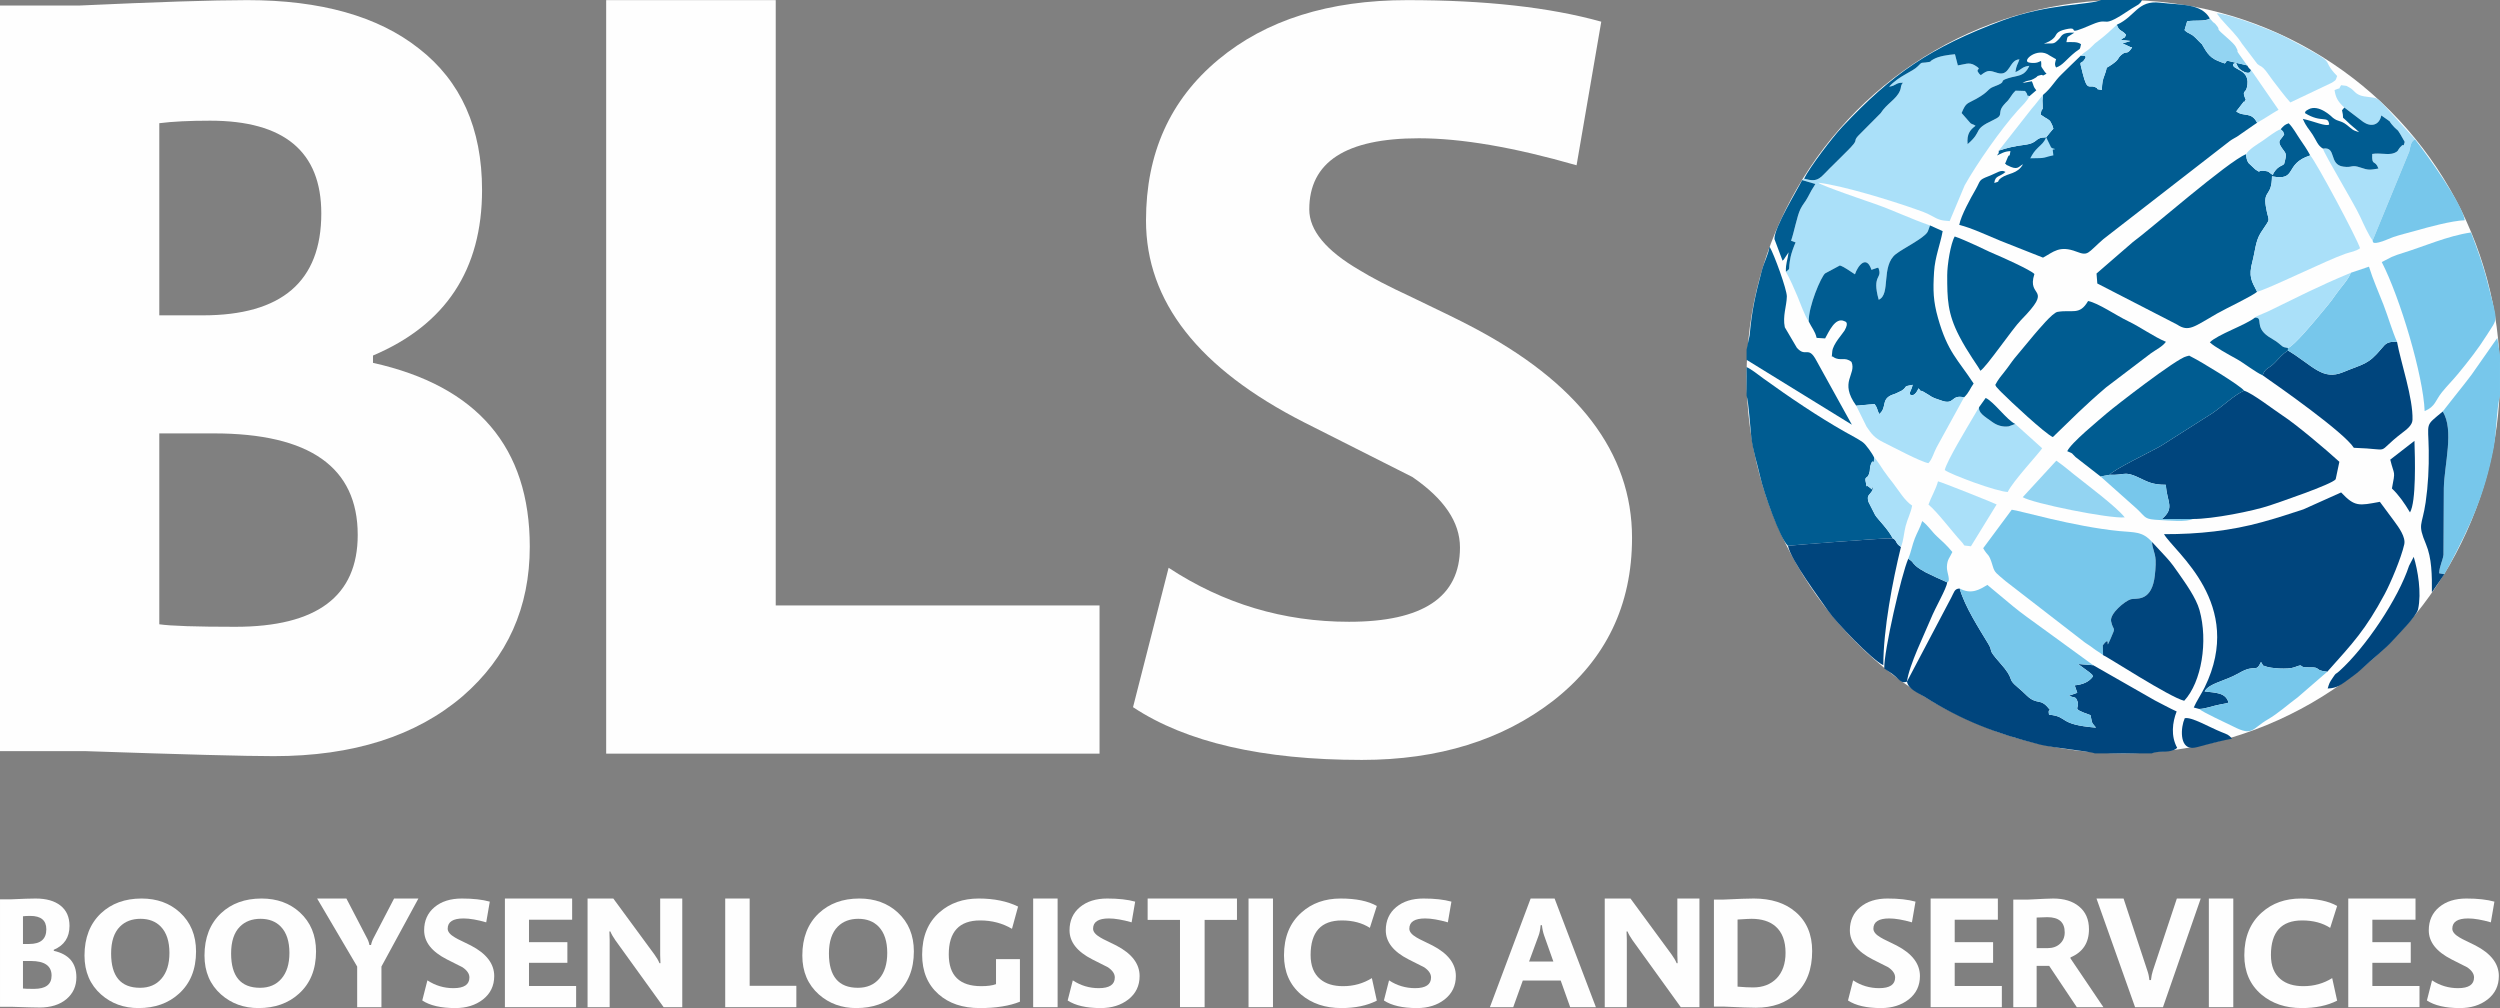 <?xml version="1.0" encoding="UTF-8"?>
<!DOCTYPE svg PUBLIC "-//W3C//DTD SVG 1.1//EN" "http://www.w3.org/Graphics/SVG/1.1/DTD/svg11.dtd">
<!-- Creator: CorelDRAW 2021 (64-Bit) -->
<svg xmlns="http://www.w3.org/2000/svg" xml:space="preserve" width="42.333mm" height="17.07mm" version="1.1" style="shape-rendering:geometricPrecision; text-rendering:geometricPrecision; image-rendering:optimizeQuality; fill-rule:evenodd; clip-rule:evenodd"
viewBox="0 0 4233.32 1706.99"
 xmlns:xlink="http://www.w3.org/1999/xlink"
 xmlns:xodm="http://www.corel.com/coreldraw/odm/2003">
 <rect x="0" y="0" width="4233.32" height="1706.99" fill="#808080" stroke="none"/>
 <defs>
  <style type="text/css">
   <![CDATA[
    .fil1 {fill:#FEFEFE}
    .fil3 {fill:#00457D}
    .fil2 {fill:#005C91}
    .fil5 {fill:#77C7EB}
    .fil6 {fill:#93D4F2}
    .fil4 {fill:#AAE0F9}
    .fil0 {fill:#FEFEFE;fill-rule:nonzero}
   ]]>
  </style>
 </defs>
 <g id="Layer_x0020_1">
  <path class="fil0" d="M897.09 925.62c0,103.14 -37.92,187.49 -113.42,253.06 -79.05,67.7 -185.73,101.72 -320.07,101.72 -47.14,0 -153.82,-2.83 -319.35,-8.5l-144.25 0 0 -1262.48 132.91 0c132.21,-6.03 227.55,-9.22 285.68,-9.22 124.41,0 221.53,27.29 290.64,81.88 71.25,55.29 107.05,135.39 107.05,239.59 0,135.04 -61.68,228.25 -184.67,280.35l0 12.41c176.87,39.34 265.48,143.19 265.48,311.19zm-353.02 -564.25c0,-104.56 -62.75,-157.02 -188.21,-157.02 -35.45,0 -63.8,1.42 -86.13,4.26l0 325.36 73.72 0c133.62,0 200.62,-57.41 200.62,-172.6zm61.67 544.4c0,-114.48 -81.17,-171.9 -243.86,-171.9l-92.15 0 0 323.24c19.49,2.84 62.38,4.26 128.66,4.26 138.23,0 207.35,-51.75 207.35,-155.6z"/>
  <polygon id="_1" class="fil0" points="1861.89,1276.15 1026.46,1276.15 1026.46,0.2 1313.56,0.2 1313.56,1025.21 1861.89,1025.21 "/>
  <path id="_2" class="fil0" d="M2763.57 910.73c0,114.13 -44.3,205.93 -132.92,275.39 -86.48,66.99 -194.58,100.66 -324.67,100.66 -168.35,0 -297.37,-29.77 -387.4,-89.31l60.26 -236.05c92.86,60.96 194.59,91.44 305.52,91.44 125.13,0 187.86,-41.82 187.86,-125.82 0,-42.89 -26.93,-82.59 -80.81,-119.45l-183.25 -92.5c-178.29,-90.74 -267.6,-204.51 -267.6,-341.67 0,-113.78 40.76,-204.51 122.63,-272.56 80.47,-66.99 187.15,-100.66 320.06,-100.66 131.5,0 240.67,12.05 328.22,36.51l-41.82 243.14c-105.98,-30.48 -194.95,-45.72 -266.9,-45.72 -123.7,0 -185.73,40.05 -185.73,120.5 0,35.45 28.36,69.82 85.07,102.79 19.49,12.05 48.55,27.29 88.26,45.72 51.04,24.45 84.35,40.76 99.59,48.91 182.55,94.99 273.63,214.43 273.63,358.68z"/>
  <path class="fil0" d="M129.34 1654.92c0,14.87 -5.46,27.03 -16.35,36.49 -11.39,9.76 -26.78,14.66 -46.14,14.66 -6.8,0 -22.18,-0.41 -46.05,-1.22l-20.79 0 0 -182.03 19.16 0c19.06,-0.87 32.81,-1.33 41.19,-1.33 17.93,0 31.94,3.94 41.9,11.81 10.27,7.97 15.43,19.52 15.43,34.54 0,19.47 -8.89,32.91 -26.62,40.42l0 1.79c25.5,5.68 38.27,20.65 38.27,44.87zm-50.89 -81.35c0,-15.08 -9.05,-22.64 -27.14,-22.64 -5.11,0 -9.2,0.2 -12.42,0.61l0 46.91 10.63 0c19.27,0 28.93,-8.28 28.93,-24.88zm8.89 78.49c0,-16.51 -11.7,-24.79 -35.16,-24.79l-13.29 0 0 46.61c2.81,0.41 9,0.61 18.55,0.61 19.93,0 29.9,-7.46 29.9,-22.43z"/>
  <path id="_1_0" class="fil0" d="M331.97 1611.08c0,30.4 -9.71,54.27 -29.07,71.64 -17.84,16.2 -40.68,24.27 -68.43,24.27 -24.78,0 -45.85,-7.66 -63.22,-22.94 -18.76,-16.66 -28.16,-38.63 -28.16,-65.92 0,-30.15 9.3,-54.02 27.85,-71.6 17.79,-16.71 40.69,-25.04 68.74,-25.04 26.07,0 47.73,7.82 64.9,23.51 18.25,16.71 27.39,38.74 27.39,66.08zm-45.07 2.55c0,-19.57 -4.85,-34.39 -14.51,-44.46 -8.59,-8.89 -20.08,-13.34 -34.49,-13.34 -14.36,0 -25.96,4.4 -34.76,13.19 -9.97,9.96 -14.98,25.14 -14.98,45.53 0,38.74 16.36,58.1 49.02,58.1 15.28,0 27.29,-5.11 36.08,-15.28 9.09,-10.47 13.64,-25.04 13.64,-43.74z"/>
  <path id="_2_1" class="fil0" d="M535.16 1611.08c0,30.4 -9.71,54.27 -29.07,71.64 -17.84,16.2 -40.69,24.27 -68.44,24.27 -24.78,0 -45.84,-7.66 -63.21,-22.94 -18.76,-16.66 -28.16,-38.63 -28.16,-65.92 0,-30.15 9.3,-54.02 27.85,-71.6 17.79,-16.71 40.68,-25.04 68.73,-25.04 26.07,0 47.74,7.82 64.91,23.51 18.25,16.71 27.39,38.74 27.39,66.08zm-45.07 2.55c0,-19.57 -4.85,-34.39 -14.52,-44.46 -8.59,-8.89 -20.08,-13.34 -34.49,-13.34 -14.36,0 -25.96,4.4 -34.75,13.19 -9.97,9.96 -14.98,25.14 -14.98,45.53 0,38.74 16.36,58.1 49.01,58.1 15.28,0 27.29,-5.11 36.08,-15.28 9.1,-10.47 13.65,-25.04 13.65,-43.74z"/>
  <path id="_3" class="fil0" d="M645.9 1636.68l0 68.78 -41.08 0 0 -68.78 -67.81 -115.19 49.56 0 34.24 65.87c2.51,4.4 4.09,8.69 4.75,12.88l2.71 0c0.92,-4.5 2.51,-8.79 4.81,-12.88l34.23 -65.87 41.19 0 -62.6 115.19z"/>
  <path id="_4" class="fil0" d="M836.88 1652.77c0,16.46 -6.39,29.69 -19.17,39.71 -12.47,9.66 -28.05,14.51 -46.81,14.51 -24.28,0 -42.88,-4.29 -55.86,-12.87l8.69 -34.04c13.39,8.79 28.06,13.19 44.06,13.19 18.04,0 27.08,-6.03 27.08,-18.15 0,-6.18 -3.88,-11.9 -11.65,-17.22l-26.42 -13.33c-25.71,-13.09 -38.59,-29.49 -38.59,-49.27 0,-16.4 5.88,-29.48 17.68,-39.29 11.6,-9.66 26.99,-14.52 46.15,-14.52 18.96,0 34.7,1.74 47.32,5.27l-6.03 35.05c-15.27,-4.39 -28.1,-6.59 -38.47,-6.59 -17.84,0 -26.78,5.78 -26.78,17.38 0,5.11 4.09,10.06 12.26,14.82 2.81,1.73 7,3.93 12.73,6.59 7.36,3.52 12.16,5.87 14.36,7.05 26.31,13.69 39.45,30.92 39.45,51.71z"/>
  <polygon id="_5" class="fil0" points="975.57,1705.46 854.97,1705.46 854.97,1521.49 968.82,1521.49 968.82,1557.37 895.75,1557.37 895.75,1595.39 960.75,1595.39 960.75,1630.34 895.75,1630.34 895.75,1669.59 975.57,1669.59 "/>
  <path id="_6" class="fil0" d="M1123.72 1705.46l-81.61 -113.19c-4.08,-5.88 -6.95,-10.88 -8.53,-14.97l-1.69 0c0.31,4.29 0.46,8.94 0.46,13.95l0 114.21 -37.41 0 0 -183.97 43.6 0 69.6 94.75c3.88,5.31 6.74,10.22 8.53,14.71l1.69 0c-0.31,-4.29 -0.46,-8.94 -0.46,-13.95l0 -95.51 37.4 0 0 183.97 -31.58 0z"/>
  <polygon id="_7" class="fil0" points="1348.48,1705.46 1228.03,1705.46 1228.03,1521.49 1269.42,1521.49 1269.42,1669.28 1348.48,1669.28 "/>
  <path id="_8" class="fil0" d="M1547.47 1611.08c0,30.4 -9.71,54.27 -29.07,71.64 -17.84,16.2 -40.68,24.27 -68.43,24.27 -24.78,0 -45.84,-7.66 -63.21,-22.94 -18.76,-16.66 -28.16,-38.63 -28.16,-65.92 0,-30.15 9.3,-54.02 27.85,-71.6 17.79,-16.71 40.68,-25.04 68.73,-25.04 26.07,0 47.73,7.82 64.9,23.51 18.25,16.71 27.39,38.74 27.39,66.08zm-45.07 2.55c0,-19.57 -4.85,-34.39 -14.51,-44.46 -8.59,-8.89 -20.08,-13.34 -34.49,-13.34 -14.36,0 -25.96,4.4 -34.75,13.19 -9.97,9.96 -14.98,25.14 -14.98,45.53 0,38.74 16.36,58.1 49.01,58.1 15.28,0 27.29,-5.11 36.08,-15.28 9.09,-10.47 13.64,-25.04 13.64,-43.74z"/>
  <path id="_9" class="fil0" d="M1727.05 1696.21c-17.88,7.21 -40.52,10.78 -67.96,10.78 -28.92,0 -52.23,-7.82 -69.91,-23.5 -18.45,-16.31 -27.69,-38.59 -27.69,-66.84 0,-30.97 9.91,-55.04 29.79,-72.21 17.58,-15.28 39.6,-22.95 66.02,-22.95 25.86,0 48.09,4.55 66.64,13.6l-10.32 37.71c-16,-9.45 -33.94,-14.21 -53.92,-14.21 -35.41,0 -53.14,19.17 -53.14,57.44 0,35.93 18.34,53.86 54.98,53.86 10.63,0 18.96,-1.12 25.04,-3.42l0 -42.36 40.47 0 0 72.1z"/>
  <polygon id="_10" class="fil0" points="1749.49,1705.46 1749.49,1521.49 1790.88,1521.49 1790.88,1705.46 "/>
  <path id="_11" class="fil0" d="M1929.74 1652.77c0,16.46 -6.39,29.69 -19.17,39.71 -12.47,9.66 -28.05,14.51 -46.81,14.51 -24.27,0 -42.88,-4.29 -55.86,-12.87l8.69 -34.04c13.39,8.79 28.06,13.19 44.06,13.19 18.04,0 27.08,-6.03 27.08,-18.15 0,-6.18 -3.88,-11.9 -11.65,-17.22l-26.42 -13.33c-25.71,-13.09 -38.59,-29.49 -38.59,-49.27 0,-16.4 5.88,-29.48 17.68,-39.29 11.61,-9.66 26.99,-14.52 46.15,-14.52 18.96,0 34.7,1.74 47.32,5.27l-6.03 35.05c-15.27,-4.39 -28.1,-6.59 -38.47,-6.59 -17.84,0 -26.78,5.78 -26.78,17.38 0,5.11 4.09,10.06 12.26,14.82 2.81,1.73 7,3.93 12.73,6.59 7.36,3.52 12.16,5.87 14.36,7.05 26.31,13.69 39.45,30.92 39.45,51.71z"/>
  <polygon id="_12" class="fil0" points="2094.59,1557.67 2039.81,1557.67 2039.81,1705.46 1998.11,1705.46 1998.11,1557.67 1943.33,1557.67 1943.33,1521.49 2094.59,1521.49 "/>
  <polygon id="_13" class="fil0" points="2114.18,1705.46 2114.18,1521.49 2155.56,1521.49 2155.56,1705.46 "/>
  <path id="_14" class="fil0" d="M2331.4 1694.42c-16.45,8.38 -36.48,12.57 -59.99,12.57 -27.39,0 -50.13,-7.66 -68.27,-22.94 -19.27,-16.46 -28.92,-38.58 -28.92,-66.38 0,-30.97 9.91,-55.19 29.79,-72.67 17.58,-15.69 39.6,-23.51 66.02,-23.51 26.17,0 46.61,4.19 61.37,12.58l-11.8 37.09c-12.98,-8.38 -28.82,-12.57 -47.47,-12.57 -35.21,0 -52.84,19.52 -52.84,58.52 0,18.29 5.41,31.93 16.3,40.93 9.5,7.92 22.38,11.85 38.63,11.85 17.99,0 34.24,-4.54 48.8,-13.64l8.38 38.17z"/>
  <path id="_15" class="fil0" d="M2465.25 1652.77c0,16.46 -6.39,29.69 -19.17,39.71 -12.47,9.66 -28.05,14.51 -46.81,14.51 -24.27,0 -42.88,-4.29 -55.86,-12.87l8.69 -34.04c13.39,8.79 28.06,13.19 44.06,13.19 18.04,0 27.08,-6.03 27.08,-18.15 0,-6.18 -3.88,-11.9 -11.65,-17.22l-26.42 -13.33c-25.71,-13.09 -38.59,-29.49 -38.59,-49.27 0,-16.4 5.88,-29.48 17.68,-39.29 11.61,-9.66 26.99,-14.52 46.15,-14.52 18.96,0 34.7,1.74 47.32,5.27l-6.03 35.05c-15.27,-4.39 -28.1,-6.59 -38.47,-6.59 -17.84,0 -26.78,5.78 -26.78,17.38 0,5.11 4.09,10.06 12.26,14.82 2.81,1.73 7,3.93 12.73,6.59 7.36,3.52 12.16,5.87 14.36,7.05 26.31,13.69 39.45,30.92 39.45,51.71z"/>
  <path id="_16" class="fil0" d="M2658.83 1705.46l-16.04 -45.07 -64.2 0 -16.2 45.07 -39.5 0 68.99 -183.97 40.57 0 69.92 183.97 -43.54 0zm-44.06 -121.26c-1.99,-5.73 -3.22,-11.55 -3.73,-17.53l-2.25 0c-0.66,7.77 -1.84,13.59 -3.42,17.53l-16.15 43.99 41.14 0 -15.59 -43.99z"/>
  <path id="_17" class="fil0" d="M2846.12 1705.46l-81.61 -113.19c-4.08,-5.88 -6.95,-10.88 -8.53,-14.97l-1.69 0c0.31,4.29 0.46,8.94 0.46,13.95l0 114.21 -37.4 0 0 -183.97 43.59 0 69.6 94.75c3.88,5.31 6.74,10.22 8.53,14.71l1.69 0c-0.31,-4.29 -0.46,-8.94 -0.46,-13.95l0 -95.51 37.4 0 0 183.97 -31.58 0z"/>
  <path id="_18" class="fil0" d="M3068.58 1610.41c0,31.07 -9.09,55.04 -27.34,72 -17.11,16 -39.75,23.97 -67.86,23.97 -9.55,0 -27.18,-0.61 -52.89,-1.84l-18.25 0 0 -181.26 15.85 0c24.63,-1.17 41.8,-1.79 51.56,-1.79 29.49,0 53.04,7.52 70.67,22.59 18.86,16 28.26,38.07 28.26,66.33zm-45.07 3.02c0,-20.04 -5.67,-35.01 -17.07,-44.87 -9.86,-8.48 -23.4,-12.73 -40.52,-12.73 -3.42,0 -11.29,0.41 -23.66,1.23l0 113.65c10.27,0.87 19.06,1.33 26.32,1.33 16.55,0 29.84,-5.11 39.81,-15.38 10.06,-10.48 15.12,-24.89 15.12,-43.23z"/>
  <path id="_19" class="fil0" d="M3251.09 1652.77c0,16.46 -6.39,29.69 -19.17,39.71 -12.47,9.66 -28.05,14.51 -46.81,14.51 -24.28,0 -42.88,-4.29 -55.86,-12.87l8.69 -34.04c13.39,8.79 28.05,13.19 44.06,13.19 18.04,0 27.08,-6.03 27.08,-18.15 0,-6.18 -3.88,-11.9 -11.65,-17.22l-26.43 -13.33c-25.7,-13.09 -38.58,-29.49 -38.58,-49.27 0,-16.4 5.88,-29.48 17.68,-39.29 11.6,-9.66 26.98,-14.52 46.15,-14.52 18.96,0 34.7,1.74 47.32,5.27l-6.03 35.05c-15.27,-4.39 -28.1,-6.59 -38.47,-6.59 -17.84,0 -26.79,5.78 -26.79,17.38 0,5.11 4.09,10.06 12.27,14.82 2.81,1.73 7,3.93 12.73,6.59 7.36,3.52 12.16,5.87 14.36,7.05 26.31,13.69 39.45,30.92 39.45,51.71z"/>
  <polygon id="_20" class="fil0" points="3389.78,1705.46 3269.18,1705.46 3269.18,1521.49 3383.03,1521.49 3383.03,1557.37 3309.96,1557.37 3309.96,1595.39 3374.96,1595.39 3374.96,1630.34 3309.96,1630.34 3309.96,1669.59 3389.78,1669.59 "/>
  <path id="_21" class="fil0" d="M3516.68 1705.46l-46.71 -69.91 -21.27 0 0 69.91 -39.55 0 0 -182.13 24.12 0c23.77,-1.22 38.28,-1.84 43.55,-1.84 18.29,0 32.8,4.45 43.59,13.34 11.29,9.2 16.91,22.08 16.91,38.63 0,23.1 -10.42,38.94 -31.27,47.68l0 1.79 55.7 82.53 -45.07 0zm-20.44 -126.68c0,-17.12 -9.82,-25.71 -29.39,-25.71 -3.63,0 -9.66,0.21 -18.15,0.62l0 51.82 18.3 0c8.9,0 16,-2.51 21.26,-7.47 5.32,-4.9 7.98,-11.29 7.98,-19.26z"/>
  <path id="_22" class="fil0" d="M3662.63 1705.46l-47.27 0 -65.31 -183.97 45.84 0 40.26 122.03c1.79,4.96 2.92,10.33 3.43,16l2.71 0c0.71,-6.39 1.79,-11.7 3.27,-16l40.57 -122.03 40.43 0 -63.93 183.97z"/>
  <polygon id="_23" class="fil0" points="3740.31,1705.46 3740.31,1521.49 3781.7,1521.49 3781.7,1705.46 "/>
  <path id="_24" class="fil0" d="M3957.54 1694.42c-16.45,8.38 -36.48,12.57 -59.99,12.57 -27.39,0 -50.13,-7.66 -68.27,-22.94 -19.27,-16.46 -28.92,-38.58 -28.92,-66.38 0,-30.97 9.91,-55.19 29.79,-72.67 17.58,-15.69 39.6,-23.51 66.02,-23.51 26.17,0 46.61,4.19 61.37,12.58l-11.8 37.09c-12.98,-8.38 -28.82,-12.57 -47.47,-12.57 -35.21,0 -52.84,19.52 -52.84,58.52 0,18.29 5.41,31.93 16.3,40.93 9.5,7.92 22.38,11.85 38.63,11.85 17.99,0 34.24,-4.54 48.8,-13.64l8.38 38.17z"/>
  <polygon id="_25" class="fil0" points="4097.01,1705.46 3976.4,1705.46 3976.4,1521.49 4090.26,1521.49 4090.26,1557.37 4017.19,1557.37 4017.19,1595.39 4082.19,1595.39 4082.19,1630.34 4017.19,1630.34 4017.19,1669.59 4097.01,1669.59 "/>
  <path id="_26" class="fil0" d="M4231.36 1652.77c0,16.46 -6.39,29.69 -19.17,39.71 -12.47,9.66 -28.05,14.51 -46.81,14.51 -24.27,0 -42.87,-4.29 -55.85,-12.87l8.69 -34.04c13.39,8.79 28.05,13.19 44.05,13.19 18.04,0 27.08,-6.03 27.08,-18.15 0,-6.18 -3.88,-11.9 -11.65,-17.22l-26.42 -13.33c-25.7,-13.09 -38.58,-29.49 -38.58,-49.27 0,-16.4 5.88,-29.48 17.68,-39.29 11.6,-9.66 26.98,-14.52 46.14,-14.52 18.96,0 34.7,1.74 47.32,5.27l-6.03 35.05c-15.27,-4.39 -28.1,-6.59 -38.47,-6.59 -17.84,0 -26.78,5.78 -26.78,17.38 0,5.11 4.09,10.06 12.26,14.82 2.81,1.73 7,3.93 12.73,6.59 7.36,3.52 12.16,5.87 14.36,7.05 26.31,13.69 39.45,30.92 39.45,51.71z"/>
  <ellipse class="fil1" cx="3595.4" cy="637.88" rx="637.9" ry="637.88"/>
  <g id="_2722036527904">
   <path class="fil2" d="M3584.48 41.87c3.88,11.82 8.05,7.99 15.56,17.01 -4.79,9.59 1.99,-0.13 -8.71,8.71l15.95 1.84 -13.26 4.06 12.34 5.64c0.38,0.1 1.67,1.22 1.95,0.62 0.29,-0.63 1.42,0.28 2,0.68 -9.43,14.32 -8.98,4.01 -18.69,12.92 -6.91,6.33 -2.39,6.67 -15.02,15.5 -14.44,10.08 -6.1,0.32 -12.71,17.76 -3.72,9.83 -4.14,12.58 -4.78,25.64 -14.31,-1.86 -2.45,-1.55 -12.57,-5.18 -9.03,-3.24 -12.2,7.3 -19.64,-22.13 -7.5,-29.66 -3.52,-10.65 4.93,-27.87 -2.41,-1.95 4.22,-2.92 -8.38,-2.85 -10.09,9.4 -22.64,22.2 -32.48,31.6 -12.17,11.62 -16.92,22.89 -31.44,34.88 -1.44,11.08 -0.91,8.93 -0.65,17.21 0.48,16.07 -0.56,-2.49 -3.43,16.23l7.44 4.89c7.64,4.75 8.11,3.65 12.41,13.42l1.77 5.46c-2.29,2.11 -11.54,13.79 -12.17,14.57 -21.34,0.21 -11.38,9.75 -37.93,12.95 -15.71,1.89 -29.41,5.22 -42.34,9.61 -0.68,7.63 1.29,1.13 -3.07,8.27 7.35,-3.12 11.68,-6.93 22.8,-7.46 -2.34,13.94 -0.69,2.93 -4.22,9.73l-4.91 11.76c0.59,0.57 1.69,0.32 2.06,1.34 0.36,1 1.55,1.01 2.05,1.27 17.65,9.26 18.21,2.37 26.29,-1.91 -9.36,17 -25.11,14.77 -36.64,23 -9.4,6.71 0.04,5.46 -11.99,8.82 1.43,-13.03 8.94,-9.9 19.01,-18.65 -7.55,-4.89 -13.41,1.32 -28.92,7.25 -17.41,6.65 -13,7.28 -21.88,22.7 -8.18,14.2 -24.52,43.53 -27.55,59.69 20.2,4.72 50.44,19.1 69.69,26.88l72.15 28.53c17.81,-9.64 27.73,-21.21 56.65,-10.14 20.5,7.85 18.02,2.69 45.76,-21.41l213.96 -165.98c5.35,-3.82 7.59,-4.51 12.11,-7.31l34.07 -23.66c-10.29,-19.61 -22.48,-9.07 -35.32,-19.16l12.28 -15.84c3.02,-4.24 0.56,7.42 2.44,-2.42 0.15,-0.79 1.03,-0.71 1.47,-1.16 -7.27,-16.91 -0.78,-10.65 1.7,-20.52 8.18,-32.54 -26.05,-29.64 -23.19,-40.19 9.27,-5.11 2.6,3.12 14,10.64 5.59,3.69 15.34,7.58 16.15,-0.46 -3.89,-3.8 -3.65,-3.31 -6.47,-7.95l-34.43 -8.08c-2.31,4.08 -0.53,1.8 -3.32,4.83 -20.02,-6.62 -26.13,-10.82 -35.72,-27.43 -4.7,-8.13 -1.21,-2.98 -7.3,-9.25 -2.46,-2.53 -4.27,-4.56 -6.82,-6.95 -9.8,-9.19 -11.5,-5.83 -18.37,-12.88l4.42 -14.84c11.94,-2.3 30.21,0.72 38.5,-4.71 -14.44,-25.89 -48.77,-22.6 -84.52,-26.85 -38.14,-4.53 -41.71,23.53 -73.07,37.33z"/>
   <path class="fil3" d="M3724.03 1200.51c10.59,-0.17 22.75,-5.28 35.63,-7.63l9.56 -1.78c0.68,-0.16 1.69,-0.5 2.24,-0.64 0.54,-0.14 1.52,-0.32 2.2,-0.67 -4.76,-17.67 -22.75,-16.53 -40.53,-19 8.33,-14.49 33.03,-16.5 58.82,-31.36 28.17,-16.24 27.45,1.19 36.64,-18.47 6.93,10.22 -1.2,3.69 8.21,7.58 7.63,3.16 37.67,5.49 48.32,1.41 19.47,-7.47 3.15,0.84 25.15,0.14 21.53,-0.68 7.13,5.07 30.59,7.36 43.76,-49.08 64.34,-70.37 97.28,-131.67 9.78,-18.21 27.98,-61.09 33.05,-84.06 2.71,-12.31 -9.37,-28.85 -16.57,-38.6l-24.73 -33.38c-35.49,6.51 -42.3,8.86 -65.61,-15.9l-63.97 28.69c-24.45,8.06 -44.07,14.45 -69.54,21.5 -53.01,14.68 -107.74,20.64 -166.4,20.48 17.85,30.6 137.84,118.25 68.86,259.37 -4.66,9.55 -14.56,24.74 -18.5,34.16l9.3 2.47z"/>
   <path class="fil4" d="M3054.92 302.53l-3.33 2.46 22.46 6.6c-5.06,7.81 -7.86,12.63 -12.9,22.43 -4.05,7.88 -8.73,12.19 -12.62,20.39 -5.66,11.94 -10.29,37.82 -15.65,53.28 0.33,0.21 0.97,0.32 1.11,0.37l6.57 2.41c-2.62,5.59 -7.16,17.97 -8.51,24.71 -4.85,24.21 1.04,18.06 -7.97,24.99 7.07,11.97 14.72,30.22 19.6,41.6 5.4,12.6 11.87,32.21 19.12,42.67 -0.66,-25.71 21.05,-76.28 27.77,-81.53l25.02 -13.43c8.69,3.1 16,9.24 25.43,15.02 4.84,-14.56 19.41,-33.51 27.99,-7.61l9.9 -3.42c0.32,-0.04 1.22,-0.09 1.8,0.03 7.79,19.47 -11.67,10.28 0.56,54.06 20.95,-8.89 3.33,-57.3 29.02,-77.3 12.57,-9.8 47.32,-26.71 53.65,-37.43 1.27,-2.17 3.4,-9.3 4.2,-11.11 -32.39,-11.09 -60,-24.73 -92.85,-36.33 -6,-2.12 -90.77,-30.81 -96.46,-36.05 39.73,4.36 124.5,30.47 165.17,44.93 9.84,3.5 17.21,5.87 25.68,10.54 12.45,6.87 16.39,8.79 31.72,9.59l25.43 -60.56c20.46,-36.66 61.33,-94.97 89.72,-126.63 7.75,-8.65 15.63,-15.42 20.01,-24.4 -9.41,-3.66 1.13,1.79 -7.56,-8.8l-15.96 -0.48c-4.86,4.86 -5.25,5.8 -9.64,12.19 -5.35,7.77 -4.2,4.68 -10.33,11.92 -12.06,14.23 1.34,16.6 -16.54,24.96 -38.45,18 -17.17,17.72 -44.75,41.52 -1.61,-17.58 4.35,-24.26 13.44,-31.11 -5.62,-3.77 -4.3,-1.37 -8.57,-4.46l-15.03 -17.18c7.81,-18.39 8.67,-14.96 25.02,-24.12 22.71,-12.71 18.27,-16.42 29.59,-20.59 25.62,-9.42 5.44,-8.18 24.05,-14.18 16.68,-5.38 27.18,-2.02 36.12,-21.07 -12.28,1.24 -13.25,6.57 -23.69,10.76 1.62,-12.07 4.01,-13.05 6.86,-21.66 -17.53,0.41 -15.66,29.44 -36.8,23.1 -13.76,-4.12 -15.91,-6.15 -28.66,3.69 -0.42,-0.5 -1.18,-1.06 -1.42,-1.32 -0.23,-0.24 -1.1,-0.98 -1.35,-1.28 -8.79,-10.45 7.82,-4.92 -7.44,-14.12 -9.86,-5.95 -16.97,-1.43 -28.62,0.19l-4.9 -18.91c-12.42,1.13 -26.79,3.08 -36.47,8.51 -10.11,5.67 0.62,3.22 -12.88,5.41 -7.19,1.17 -5.97,-1.69 -13.17,6.1 -8.86,9.57 -31.91,16.04 -49.01,34.96 12.65,-1.86 10.87,-7.11 23.47,-6.73 -4.81,5.63 -2.15,6.67 -5.27,13.94 -6.07,14.2 -22.31,21.57 -32.4,37.51l-38.47 38.74c-9.72,11 4.02,3.32 -18.6,25.71l-20.88 20.76c-26.19,24.88 -25.54,33.02 -51.78,25.76z"/>
   <path class="fil2" d="M3861.85 218.79c6.81,7.03 2.16,0.41 6.04,8.63 -5.42,10.38 -13,9.76 -4.26,22.7 7.25,10.72 9.34,8.42 4.23,27.22 -1.86,3.4 -9.87,3.1 -16.89,14.06 -4.76,7.42 1.36,-0.17 -2.62,4.73 -7.65,-4.64 -4.93,-5.97 -14.69,-6.94 -11.79,-1.18 -4.38,4.9 -14.77,-2.41l-11.36 -10.72c-3.35,-4.86 -3.57,-8.98 -4.22,-14.95 -29.48,11.27 -162.83,127.85 -191.79,148.86l-61.42 53.19 1.34 16.87 135.08 69.54c19.91,13.19 28.49,3.76 68.06,-18.86 14.95,-8.55 60.97,-30.15 67.37,-36.75 -9.5,-18.43 -14.63,-25.57 -7.96,-50.71 4.86,-18.31 5.19,-35.17 14.44,-49.44 18.63,-28.73 13.17,-14 8.32,-44.69 -4.35,-27.51 10.26,-16.06 10.43,-50.53 44.01,8.35 19.48,-20.87 64.8,-35.46 -5.31,-9.83 -11.22,-18.59 -17.19,-27.18 -5.99,-8.64 -11.47,-19.39 -19.26,-27.22 -7.16,2.49 -8.27,4.28 -13.68,10.06z"/>
   <path class="fil3" d="M3229.13 1154.18c2.32,13.32 20.24,19.73 29.63,25.66 65.06,41.15 121.02,61.96 195.84,81.1 19.56,5.01 84.12,11.16 92.79,14.83l96.16 0c14,-5.83 31.75,0.88 43.1,-9.44 -10.99,-20.06 -8.05,-43.25 -0.88,-61.63 -11.77,-5.28 -25.62,-13 -36.66,-18.57l-104.58 -59.71 -25.61 -2.01 19.46 14.31c4.9,4.96 2.71,0.4 5.69,6.7 -6.96,9.46 -17.12,13.73 -30.93,15.07l4.34 12.66 -14.2 4.86c10.41,4.53 10.69,1.04 13.73,7.61 7.46,16.13 -14.14,12.27 22.92,25.38l2.16 10.68c1.85,4.93 -0.17,0.61 2.78,5.2l4.34 5.25c-65.91,-5.46 -45.49,-18.67 -79.57,-21.97 -2.89,-15.2 7.65,-0.68 -1.72,-12.07 -3.98,-4.85 -8.55,-8.51 -13.95,-9.46 -18.43,-3.28 -18.4,-9.06 -37.59,-25.06 -19.92,-16.61 -2.02,-10.07 -30.3,-41.8 -21.46,-24.06 -10.71,-17.24 -18.95,-31 -16.23,-27.09 -39.38,-62.27 -48.8,-94.26 -9.19,0.32 -9.39,6.79 -14.32,15.64l-74.88 142.03z"/>
   <path class="fil2" d="M3062.8 544.44c4.89,10.3 10.75,16.12 13.34,27.69l14.39 0.91c5.94,-10.39 16.97,-36.69 32.53,-29.24 0.81,0.68 8.88,0.83 0.39,15.87 -2.71,4.79 -19.77,22.99 -20.83,35.41 -1.36,15.87 -0.95,5.09 2.33,9.83 11.74,7.26 18.63,-1.47 30.27,7.93 8.81,21.9 -21.57,33.1 7.97,74.15l31.11 -2.88c5.99,8.77 3.21,7.9 7.85,17.09 13.4,-10.96 2.9,-23.91 20.27,-32.01l8.03 -2.96c0.32,-0.13 9.22,-4.41 9.41,-4.53 11.23,-7.15 0.88,-6.99 18.83,-10.11 -1.65,9.53 -8.3,15.53 -2.64,17.35 6.01,1.94 10.88,-7.02 12.57,-11.35 8.66,9.75 -0.23,1.02 8.51,5.83l8.32 4.98c9.37,6.57 11.99,6.15 21.14,9.6 23.88,9.01 16.27,-10.6 39.2,-5.13 8.82,-8.54 10.09,-14.97 16.2,-23.45 -26.65,-40.84 -43.98,-53 -60.31,-110.91 -8.09,-28.7 -8.6,-46.66 -6.7,-77.91 1.56,-25.61 10.48,-46.29 14.6,-69.24l-21.44 -9.64c-0.8,1.81 -2.93,8.94 -4.2,11.11 -6.33,10.72 -41.08,27.63 -53.65,37.43 -25.69,20 -8.07,68.41 -29.02,77.3 -12.23,-43.78 7.23,-34.59 -0.56,-54.06 -0.58,-0.12 -1.48,-0.07 -1.8,-0.03l-9.9 3.42c-8.58,-25.9 -23.15,-6.95 -27.99,7.61 -9.43,-5.78 -16.74,-11.92 -25.43,-15.02l-25.02 13.43c-6.72,5.25 -28.43,55.82 -27.77,81.53z"/>
   <path class="fil3" d="M3572.57 803.96c25.02,1.1 24.42,-6.62 47.07,3.9 17,7.89 24.25,13.02 47.92,13.06 1.33,29.42 16.04,38.61 -6.9,58.08l52.65 -0.18c33.18,0.14 101.32,-13.2 130.49,-23.05 14.52,-4.91 105.4,-35.68 111.27,-44.28l6.24 -29.53c-23.06,-21.13 -73.55,-63.61 -96.1,-78.29 -14,-9.11 -51.68,-38.32 -65.25,-42.1 -15.23,6.15 -37.9,27.58 -53.93,38.26l-86.4 54.91c-12.84,7.8 -84.14,41.97 -87.06,49.22z"/>
   <path class="fil2" d="M2957.5 669.84c3.55,9.68 6.33,56.46 8.08,70.82 2.78,22.8 9.88,43.72 14.77,65.66 6.25,28.06 33.56,105.35 47.22,117.91 1.43,-0.7 171.45,-13.91 177.48,-12.69 -8.27,-15.98 -24.93,-31.75 -29.8,-39.37 -0.21,-0.33 -11.27,-22.16 -11.31,-22.3 -3.46,-12.18 1.96,-10.68 7.31,-20.62 -8.65,-16.51 11.08,10.71 -6.45,-4.66 -6.61,-5.8 -2.39,5.75 -5.13,-6.63 -2.84,-12.86 1.76,-6.02 5.02,-15 3.11,-8.55 0.31,-7.83 3.16,-16.21 4.46,-13.11 5.48,4.84 5.54,-12.39 -2.43,-5.38 -13.43,-21.44 -18.99,-25.45 -8.22,-5.93 -20.41,-12.03 -29.88,-17.4 -46.47,-26.34 -94.89,-59.14 -139.1,-91.03 -7.46,-5.39 -19.58,-15.27 -27.92,-18.91l0 48.27z"/>
   <path class="fil5" d="M3561.21 1109.35l-0.44 -16.63c15.71,-20.75 1.86,14.61 13.63,-12.36 9.19,-21.05 4.32,-10.16 0.41,-28.17 -2.86,-13.14 23.84,-34.84 33.51,-37.53 7.86,-2.18 32.35,5.14 39.48,-33.19 1.48,-8 2.86,-24.19 2.38,-32.84 -0.77,-13.78 -5.87,-19.88 -6.04,-30.82 -16.48,-18.43 -29.18,-15.98 -55.51,-18.55 -77.89,-7.6 -170.81,-35.32 -182.1,-36.15l-48.35 65.19c8.52,15.07 9.29,6.72 16.31,30.69 3.17,10.83 5.83,11.5 21.66,25.09l134.52 104.07c6.72,4.49 9.02,5.88 14.71,10.22 5.59,4.26 8.96,5.6 15.83,10.98z"/>
   <path class="fil2" d="M3378.66 651.75c3.08,5.57 0.02,0.94 4.86,6.63 2.35,2.78 3.29,3.58 5.43,5.74 15.78,15.93 74.11,70.2 87.19,76.02 33.31,-31.96 50.1,-49.92 90.16,-84.19l75.69 -57.54c9.88,-7.06 19.32,-11.18 25.64,-19.63 -20,-8.16 -42.98,-24.93 -64.14,-35 -19.53,-9.28 -50.74,-30.85 -67.69,-34.07 -14.37,24.93 -26.47,14.12 -51.7,18.38 -8.84,1.49 -32.73,31.05 -38.66,37.51l-34.07 40.94c-5.84,7.22 -10.23,14.37 -16.57,22.19 -5.86,7.22 -11.69,14.31 -16.14,23.02z"/>
   <path class="fil5" d="M4033.09 443.75c31.13,60.33 70.3,192.43 72.65,252.36 18.3,-7.79 17.9,-17.78 29.19,-31.83 9.16,-11.38 17.86,-19.75 27.14,-31.02 18.19,-22.08 34.75,-43.21 48.56,-65.26 20.06,-32.03 19.32,-19.18 2.35,-87.12 -8.51,-34.09 -17.73,-58.18 -28.79,-87.24 -39.61,5.67 -80.93,24.23 -115.73,34.8 -7.21,2.19 -12.27,4.01 -18.51,6.67l-16.86 8.64z"/>
   <path class="fil2" d="M3054.92 302.53c26.24,7.26 25.59,-0.88 51.78,-25.76l20.88 -20.76c22.62,-22.39 8.88,-14.71 18.6,-25.71l38.47 -38.74c10.09,-15.94 26.33,-23.31 32.4,-37.51 3.12,-7.27 0.46,-8.31 5.27,-13.94 -12.6,-0.38 -10.82,4.87 -23.47,6.73 17.1,-18.92 40.15,-25.39 49.01,-34.96 7.2,-7.79 5.98,-4.93 13.17,-6.1 13.5,-2.19 2.77,0.26 12.88,-5.41 9.68,-5.43 24.05,-7.38 36.47,-8.51l4.9 18.91c11.65,-1.62 18.76,-6.14 28.62,-0.19 15.26,9.2 -1.35,3.67 7.44,14.12 0.25,0.3 1.12,1.04 1.35,1.28 0.24,0.26 1,0.82 1.42,1.32 12.75,-9.84 14.9,-7.81 28.66,-3.69 21.14,6.34 19.27,-22.69 36.8,-23.1 -2.85,8.61 -5.24,9.59 -6.86,21.66 10.44,-4.19 11.41,-9.52 23.69,-10.76 -8.94,19.05 -19.44,15.69 -36.12,21.07 -18.61,6 1.57,4.76 -24.05,14.18 -11.32,4.17 -6.88,7.88 -29.59,20.59 -16.35,9.16 -17.21,5.73 -25.02,24.12l15.03 17.18c4.27,3.09 2.95,0.69 8.57,4.46 -9.09,6.85 -15.05,13.53 -13.44,31.11 27.58,-23.8 6.3,-23.52 44.75,-41.52 17.88,-8.36 4.48,-10.73 16.54,-24.96 6.13,-7.24 4.98,-4.15 10.33,-11.92 4.39,-6.39 4.78,-7.33 9.64,-12.19l15.96 0.48c8.69,10.59 -1.85,5.14 7.56,8.8l11.52 -9.91c-5.99,-7.49 -3.59,-6.84 -7.49,-15.31l-15.71 2.95c10.01,-6.25 10.31,-1.61 22.07,-8.94 5.72,-3.56 -0.44,-1.83 7.3,-4.15 8.39,-2.51 0.3,3.98 11.05,-2.64 -0.48,-0.56 -1.21,-2.15 -1.41,-1.69 -0.26,0.6 -1.77,-2.13 -2.62,-3.3 -7.58,-10.42 -3.57,-5.38 -5.15,-16.52 -3.17,0.73 -5.54,4.11 -16.74,3.16l-3.78 -0.62c-12.79,-2.6 14.59,-27.13 35.07,-11.85l10.92 6.28c-0.96,3.82 -3.52,8.78 0.1,14.02 11.42,-3.77 16.85,-13.57 32.57,-26.17 8.64,-6.92 7.18,-2.32 9.61,-13.23 -6.2,-4.68 -15.3,-3.5 -24.8,-3.56 0.86,-4.21 1.42,-7.89 2.27,-8.91l11.22 -7.13c-21.87,-0.75 -20.81,5.38 -26,10.72 -9.97,10.27 -8.73,6.69 -25.69,7.85 6.27,-2.1 12.4,-4.65 17.71,-10.45 0.39,-0.43 0.85,-1.11 1.22,-1.56 2.49,-3.02 1.92,-8.59 18.16,-12.24 28.08,-6.31 -6.2,13.81 44.34,-8.06 33.92,-14.68 11.19,10.86 67.52,-27.16 5.6,-3.79 15.23,-7.25 17.09,-14.38l-69.16 0c-17.87,8.51 -89.25,5.76 -166.28,34.47 -122.87,45.8 -187.15,90.39 -271.9,180.33 -17.01,18.05 -55.72,69.07 -64.65,87.72z"/>
   <path class="fil2" d="M3556.89 806.8l15.68 -2.84c2.92,-7.25 74.22,-41.42 87.06,-49.22l86.4 -54.91c16.03,-10.68 38.7,-32.11 53.93,-38.26 -5.54,-8.47 -75.64,-50.71 -86.54,-55.95 -9.67,-4.64 -3.45,-3.72 -11.05,-2.22 -16.43,3.25 -122.25,85.51 -134.35,95.96 -14.46,12.49 -61.71,51.05 -67.48,64.68 11.77,5.19 5.18,1.39 14.14,9.96l42.21 32.8z"/>
   <path class="fil3" d="M3874.15 593.41c-10.41,7.19 -13.52,11.94 -22.25,20.84 -10.81,11 -15.71,8.14 -20.58,21.25 28.07,19.5 137.96,96.62 154.52,122.75 69.17,2.18 32.79,12.37 81.87,-25.3 6.58,-5.06 17.09,-12.42 17.42,-21.9 1.25,-36.66 -19.8,-97.34 -26.18,-132.2 -15.92,-0.86 -19.33,2.97 -26.09,11.14 -22.96,27.75 -29.96,25.56 -65.16,40.18 -35.16,14.61 -50.79,-10.95 -93.55,-36.76z"/>
   <path class="fil3" d="M3561.21 1109.35c5.73,1.68 112.61,71.31 137.35,77.29 29.65,-31.86 40.59,-101.16 25.93,-153.53 -5.95,-21.25 -24.32,-46.34 -35.17,-62.01 -5.69,-8.21 -12.43,-18.12 -21.81,-28.13l-23.37 -25.16c0.17,10.94 5.27,17.04 6.04,30.82 0.48,8.65 -0.9,24.84 -2.38,32.84 -7.13,38.33 -31.62,31.01 -39.48,33.19 -9.67,2.69 -36.37,24.39 -33.51,37.53 3.91,18.01 8.78,7.12 -0.41,28.17 -11.77,26.97 2.08,-8.39 -13.63,12.36l0.44 16.63z"/>
   <path class="fil4" d="M3821.95 493.96c16.12,-3.02 118.68,-53.78 150.2,-64.49 8.92,-3.03 16.41,-3.6 24.22,-9.1 -5.16,-16.87 -74.72,-146.99 -84.39,-157.24 -45.32,14.59 -20.79,43.81 -64.8,35.46 -0.17,34.47 -14.78,23.02 -10.43,50.53 4.85,30.69 10.31,15.96 -8.32,44.69 -9.25,14.27 -9.58,31.13 -14.44,49.44 -6.67,25.14 -1.54,32.28 7.96,50.71z"/>
   <path class="fil3" d="M3027.57 924.23c5.3,24.99 53.13,88.57 68.3,110.54 13.03,18.9 74.04,82.68 93.19,91.64 0.07,-61.28 15.8,-143.05 29.89,-200.37 -10.09,-6.3 -6.28,-10.75 -13.9,-14.5 -6.03,-1.22 -176.05,11.99 -177.48,12.69z"/>
   <path class="fil5" d="M3318.33 996.51c9.42,31.99 32.57,67.17 48.8,94.26 8.24,13.76 -2.51,6.94 18.95,31 28.28,31.73 10.38,25.19 30.3,41.8 19.19,16 19.16,21.78 37.59,25.06 5.4,0.95 9.97,4.61 13.95,9.46 9.37,11.39 -1.17,-3.13 1.72,12.07 34.08,3.3 13.66,16.51 79.57,21.97l-4.34 -5.25c-2.95,-4.59 -0.93,-0.27 -2.78,-5.2l-2.16 -10.68c-37.06,-13.11 -15.46,-9.25 -22.92,-25.38 -3.04,-6.57 -3.32,-3.08 -13.73,-7.61l14.2 -4.86 -4.34 -12.66c13.81,-1.34 23.97,-5.61 30.93,-15.07 -2.98,-6.3 -0.79,-1.74 -5.69,-6.7l-19.46 -14.31 25.61 2.01 -113.65 -82.67c-9.84,-7.38 -13.21,-9.78 -21.97,-16.98l-43.71 -36.41c-13.22,8.18 -27.1,16.72 -46.87,6.15z"/>
   <path class="fil5" d="M4136.28 696.86c19.73,30.73 2.71,89.99 1.91,129.62l-0.56 113.03c-1.63,11.01 -6.67,18.6 -7.36,31.18l8.76 1.7 8.62 -15.32c35.61,-67.48 60.08,-119.82 75.13,-199.32 4.35,-22.99 5.06,-69.39 10.53,-87.59l0 -68.66 -4.56 -29.28 -43.42 62.04c-6.26,8.38 -17.63,23.01 -24.31,31.16l-24.74 31.44z"/>
   <path class="fil2" d="M3297.27 465.94c0,40.08 0.42,64.55 20.25,103.01 14.88,28.84 32.21,51.25 35.93,58.86 10.21,-6.27 54.16,-70.95 68.58,-85.64 57.31,-58.38 9.07,-35.8 22.89,-78.18 -5.88,-6.69 -56.03,-29.14 -66.5,-33.47 -13.15,-5.44 -21.12,-9.99 -34.19,-15.75 -10.04,-4.43 -25.62,-11.69 -34.24,-14.34 -7,11.83 -12.72,48.26 -12.72,65.51z"/>
   <path class="fil5" d="M3980.65 461.92c-3.5,10.88 -18.62,26.61 -25.3,36.55 -8.68,12.92 -16.02,21.16 -25.64,32.73 -8.4,10.11 -45.58,55.37 -55.56,58.06l0 4.15c42.76,25.81 58.39,51.37 93.55,36.76 35.2,-14.62 42.2,-12.43 65.16,-40.18 6.76,-8.17 10.17,-12 26.09,-11.14 -7.98,-17.93 -15.14,-42.69 -22.9,-62.77 -8.69,-22.47 -17.4,-41.44 -24.61,-64.53l-30.79 10.37z"/>
   <path class="fil2" d="M2957.5 592.21l0 17.05 178.33 109.9 -59.9 -108.3c-14.04,-26.7 -17.87,-4.58 -33.24,-21.97l-20.41 -34.7c-3.97,-19.09 3.14,-36.01 3.43,-52.2 0.2,-11.23 -21.25,-70.92 -29.31,-84.44 -2.2,14.32 -9.07,25.46 -13.13,40.8 -10.98,41.42 -16.9,67.78 -20.58,109.74l-5.19 24.12z"/>
   <path class="fil4" d="M3969.72 182.09l32.22 24.5c12.8,8.7 26.89,5.88 30.4,-11.13 24.46,17.48 6.78,3.53 21.83,19.78 6.33,6.84 4.16,1.69 10.32,11.95 2.52,4.2 4.56,8.21 7.45,13.07 -4.47,14.86 2.02,-1.78 -7.74,9.11 -4.43,4.94 -2.19,6.38 -9.97,9.71 -9.42,4.04 -24.41,-0.75 -37.29,1.62 -1,21.81 4.77,8.69 10.54,24.69 -14.84,2.5 -16.92,2.9 -30.56,-1.74 -16.09,-5.47 -12.75,0.78 -28.99,-1.51 -25.17,-3.54 -10.76,-34.42 -34.4,-30.52 2.6,10.47 52.28,91.84 63.1,115.44 5.04,11 14.45,31.91 21.03,40.1l61.99 -150.59c2.14,-8.99 2.44,-16.9 9.73,-20.67l-50.32 -55.58c-16.58,-16.97 -10.67,-13.34 -35.46,-17.09 -15.58,-2.36 -16.9,-10.71 -24.7,-14.7 -8.18,-4.17 -0.62,-2.33 -14.61,-4.29 -6.08,9.54 1.71,2.53 -11.09,8.32 1.6,11.37 4.98,19.14 16.52,29.53z"/>
   <path class="fil4" d="M3412.5 717.91l-11.26 4.09c-10.36,1.32 -19.66,-1.76 -27.12,-7.06 -14.97,-10.65 -24,-16.01 -22.97,-25.33l-7.6 12.89c-11.44,19.64 -47.29,78.41 -50.45,93.47 11.23,8.11 88.33,36.61 106.66,37.1 8.72,-18.29 53.33,-65.94 58.31,-74.04l-44.09 -39.71c-0.31,-0.3 -0.97,-0.95 -1.48,-1.41z"/>
   <path class="fil5" d="M3724.03 1200.51c6.32,5.83 45.05,23.35 58.1,29.93 32.95,16.63 30.23,4.01 58.03,-12.24 17.92,-10.48 33.85,-25.06 50.98,-37.71l49.72 -43.04c-23.46,-2.29 -9.06,-8.04 -30.59,-7.36 -22,0.7 -5.68,-7.61 -25.15,-0.14 -10.65,4.08 -40.69,1.75 -48.32,-1.41 -9.41,-3.89 -1.28,2.64 -8.21,-7.58 -9.19,19.66 -8.47,2.23 -36.64,18.47 -25.79,14.86 -50.49,16.87 -58.82,31.36 17.78,2.47 35.77,1.33 40.53,19 -0.68,0.35 -1.66,0.53 -2.2,0.67 -0.55,0.14 -1.56,0.48 -2.24,0.64l-9.56 1.78c-12.88,2.35 -25.04,7.46 -35.63,7.63z"/>
   <path class="fil5" d="M4017.66 407.16c0.75,2.12 -1.67,7.49 16.58,1.48 6.8,-2.23 11.25,-4.74 18.17,-7.14 11.66,-4.03 26.15,-7.37 38.79,-10.99 21.55,-6.17 59.94,-16.63 82.48,-17.58 -3.78,-27.11 -62.14,-108.59 -84.3,-137.03 -7.29,3.77 -7.59,11.68 -9.73,20.67l-61.99 150.59z"/>
   <path class="fil4" d="M3143.19 686.99l17.61 35.58c8.36,12.35 13.21,19.02 29.19,26.8 14.69,7.15 61.19,32.14 75.37,34.94 6.31,-6.15 9.41,-18.5 14.04,-27l46.39 -84.44c-22.93,-5.47 -15.32,14.14 -39.2,5.13 -9.15,-3.45 -11.77,-3.03 -21.14,-9.6l-8.32 -4.98c-8.74,-4.81 0.15,3.92 -8.51,-5.83 -1.69,4.33 -6.56,13.29 -12.57,11.35 -5.66,-1.82 0.99,-7.82 2.64,-17.35 -17.95,3.12 -7.6,2.96 -18.83,10.11 -0.19,0.12 -9.09,4.4 -9.41,4.53l-8.03 2.96c-17.37,8.1 -6.87,21.05 -20.27,32.01 -4.64,-9.19 -1.86,-8.32 -7.85,-17.09l-31.11 2.88z"/>
   <path class="fil4" d="M3878.3 173.46l70.47 -33.48c7.27,-5.05 5.65,-2.66 8.8,-11.24 -33.61,-34.63 12.13,-13.71 -88.71,-66.45 -17.3,-9.04 -92.94,-38.83 -115.25,-39.74 3.29,3.79 4.12,5.9 7,9.24 14.22,16.5 25.85,26.32 35.46,41.76l26.4 34.76c4.44,3.81 5.15,2.6 9.95,6.82 4.47,3.93 11.68,15.28 15.73,20.45 10.15,12.92 19.92,26.7 30.15,37.88z"/>
   <path class="fil3" d="M3229.13 1154.18c3.42,-27.74 30.71,-82.66 39.78,-105.05 8.87,-21.9 27.24,-52.26 28.32,-63.04 -11.63,-5.2 -24.52,-10.91 -36.12,-16.78 -5.35,-2.72 -13.2,-7.65 -16.78,-10.85 -7.39,-6.58 -3.71,-6.6 -13.01,-12.34 -11.52,26.26 -41.42,156.73 -40.68,185.82 6.85,5.04 11.64,7.08 19.11,13.65 7.25,6.36 10.69,12.11 19.38,8.59z"/>
   <path class="fil2" d="M3933.53 251.62c23.64,-3.9 9.23,26.98 34.4,30.52 16.24,2.29 12.9,-3.96 28.99,1.51 13.64,4.64 15.72,4.24 30.56,1.74 -5.77,-16 -11.54,-2.88 -10.54,-24.69 12.88,-2.37 27.87,2.42 37.29,-1.62 7.78,-3.33 5.54,-4.77 9.97,-9.71 9.76,-10.89 3.27,5.75 7.74,-9.11 -2.89,-4.86 -4.93,-8.87 -7.45,-13.07 -6.16,-10.26 -3.99,-5.11 -10.32,-11.95 -15.05,-16.25 2.63,-2.3 -21.83,-19.78 -3.51,17.01 -17.6,19.83 -30.4,11.13l-32.22 -24.5c-5.73,7.37 -3.79,1.85 -2.56,11.54 1.22,9.6 -1.97,2.61 6.06,10.85 7.2,7.4 15.03,12.93 21.63,19.35 -11.39,-3.03 -12.07,-5.32 -20.55,-11.98 -10.98,-8.63 -14.35,-4.99 -23.82,-12.29 -0.58,-0.45 -24,-24.6 -41.95,-14.12 -7.1,4.14 -3.39,2.49 -5.65,5.93 28.64,18.04 39.28,3.2 41.18,19.41 -5.41,4.01 -25.22,-5.32 -44.62,-9.49 6.21,14.28 9.7,15.92 16.77,27.01 6.51,10.2 8.44,18.27 17.32,23.32z"/>
   <path class="fil3" d="M4139.03 972.39l-8.76 -1.7c0.69,-12.58 5.73,-20.17 7.36,-31.18l0.56 -113.03c0.8,-39.63 17.82,-98.89 -1.91,-129.62 -30.68,25.69 -24.37,16.51 -23.62,65.83 0.44,29.4 -1.09,59.34 -5.23,87.8 -5.99,41.11 -14.33,35.49 0.51,70.88 9.97,23.79 10.28,52.71 10.04,81.67l21.05 -30.65z"/>
   <path class="fil3" d="M3941.52 1165.86c15.97,-0.4 23.66,-7.05 34.16,-14.62 8.85,-6.38 17.39,-12.64 26.14,-20.95 12.14,-11.52 38.18,-32.23 50.64,-46.42 6.79,-7.74 39.52,-40.07 42.17,-52.33 6.02,-27.78 -0.34,-65.65 -7.43,-88.64l-7.89 15.21c-18.04,55.2 -73.46,138.24 -118.31,178.49 -7.8,7.01 -3.67,0.53 -11.01,11.3 -5.49,8.07 -5.7,8.84 -8.47,17.96z"/>
   <path class="fil4" d="M3818.38 537.82c15.15,-0.37 -1.86,15.15 22.67,31.98 6.23,4.28 9.91,5.78 15.22,9.73 9.59,7.12 7.17,8.07 17.88,9.73 9.98,-2.69 47.16,-47.95 55.56,-58.06 9.62,-11.57 16.96,-19.81 25.64,-32.73 6.68,-9.94 21.8,-25.67 25.3,-36.55 -59.22,24.68 -88.16,40.33 -140.57,65.63l-15.25 6.48c-4.05,1.98 -3.36,1.13 -6.45,3.79z"/>
   <path class="fil6" d="M3425.15 841.88c15.67,10.14 147.04,36.82 172.7,34.19 -14.4,-18.21 -61.52,-53.27 -85.21,-72.17 -11.23,-8.96 -18.51,-15.44 -30.64,-23.84l-56.85 61.82z"/>
   <path class="fil4" d="M3265.53 854.38c15.49,12.85 40.92,46.99 55.76,62.84 8.21,8.77 -0.44,5.48 16.16,7.79l43.51 -70.8c-1.41,-1.25 -91.53,-37.34 -99.29,-39.16 -3.33,13 -11.77,26.86 -16.14,39.33z"/>
   <path class="fil2" d="M3831.32 635.5c4.87,-13.11 9.77,-10.25 20.58,-21.25 8.73,-8.9 11.84,-13.65 22.25,-20.84l0 -4.15c-10.71,-1.66 -8.29,-2.61 -17.88,-9.73 -5.31,-3.95 -8.99,-5.45 -15.22,-9.73 -24.53,-16.83 -7.52,-32.35 -22.67,-31.98 -16.56,12.99 -63.15,28.53 -76.41,41.82 6.78,7.12 34.25,22.14 44.73,27.88 12.91,7.07 32.32,22.66 44.62,27.98z"/>
   <path class="fil4" d="M3205.05 911.54c7.62,3.75 3.81,8.2 13.9,14.5 4.65,-11.34 4.72,-22.95 7.9,-35.21 3.39,-13.06 8.57,-21.46 11.03,-34.72 -12.39,-7.77 -23.57,-26.8 -32.86,-38.75 -5.44,-7 -9.76,-12.21 -15.44,-20.54 -3.49,-5.13 -12.24,-19.32 -16.19,-22.46 -0.06,17.23 -1.08,-0.72 -5.54,12.39 -2.85,8.38 -0.05,7.66 -3.16,16.21 -3.26,8.98 -7.86,2.14 -5.02,15 2.74,12.38 -1.48,0.83 5.13,6.63 17.53,15.37 -2.2,-11.85 6.45,4.66 -5.35,9.94 -10.77,8.44 -7.31,20.62 0.04,0.14 11.1,21.97 11.31,22.3 4.87,7.62 21.53,23.39 29.8,39.37z"/>
   <path class="fil5" d="M3572.57 803.96l-15.68 2.84 61.65 54.93c16.44,15.35 11.48,17.59 39.32,18.89 13.8,0.65 44.83,3.69 55.45,-1.8l-52.65 0.18c22.94,-19.47 8.23,-28.66 6.9,-58.08 -23.67,-0.04 -30.92,-5.17 -47.92,-13.06 -22.65,-10.52 -22.05,-2.8 -47.07,-3.9z"/>
   <path class="fil4" d="M3523.45 94.22c12.6,-0.07 5.97,0.9 8.38,2.85 -8.45,17.22 -12.43,-1.79 -4.93,27.87 7.44,29.43 10.61,18.89 19.64,22.13 10.12,3.63 -1.74,3.32 12.57,5.18 0.64,-13.06 1.06,-15.81 4.78,-25.64 6.61,-17.44 -1.73,-7.68 12.71,-17.76 12.63,-8.83 8.11,-9.17 15.02,-15.5 9.71,-8.91 9.26,1.4 18.69,-12.92 -0.58,-0.4 -1.71,-1.31 -2,-0.68 -0.28,0.6 -1.57,-0.52 -1.95,-0.62l-12.34 -5.64 13.26 -4.06 -15.95 -1.84c10.7,-8.84 3.92,0.88 8.71,-8.71 -7.51,-9.02 -11.68,-5.19 -15.56,-17.01 -11.37,10.55 -19.47,18.13 -29.58,25.81 -8.43,6.4 -6.4,4.7 -14.73,12.96 -6.08,6.04 -10.62,7.34 -16.72,13.58z"/>
   <path class="fil5" d="M3231.32 946.12c9.3,5.74 5.62,5.76 13.01,12.34 3.58,3.2 11.43,8.13 16.78,10.85 11.6,5.87 24.49,11.58 36.12,16.78 6.7,-2.59 -0.88,-16.31 -0.5,-26.22 0.49,-13.02 5.1,-15.59 9.25,-25.15 -9.27,-11.26 -16.38,-17.54 -25.75,-26.14 -9.08,-8.34 -14.2,-17.46 -25.24,-26.29 -4.14,12.54 -7.79,17.44 -12.59,29.46 -4.27,10.67 -6.37,23.21 -11.08,34.37z"/>
   <path class="fil6" d="M3805.11 110.7c-27.82,-38.41 -9.72,-14.37 -19.35,-31.78 -1.45,-2.62 -7.08,-8.33 -9.35,-10.3 -31.65,-27.5 -13.03,-13.58 -23.58,-26.23 -9.68,-11.62 1.63,1.83 -4.5,-4.25 -0.49,-0.49 -1.12,-1.01 -1.6,-1.49l-4.66 -5.26c-8.29,5.43 -26.56,2.41 -38.5,4.71l-4.42 14.84c6.87,7.05 8.57,3.69 18.37,12.88 2.55,2.39 4.36,4.42 6.82,6.95 6.09,6.27 2.6,1.12 7.3,9.25 9.59,16.61 15.7,20.81 35.72,27.43 2.79,-3.03 1.01,-0.75 3.32,-4.83l34.43 8.08z"/>
   <path class="fil2" d="M3024.08 460.17c9.01,-6.93 3.12,-0.78 7.97,-24.99 1.35,-6.74 5.89,-19.12 8.51,-24.71l-6.57 -2.41c-0.14,-0.05 -0.78,-0.16 -1.11,-0.37 5.36,-15.46 9.99,-41.34 15.65,-53.28 3.89,-8.2 8.57,-12.51 12.62,-20.39 5.04,-9.8 7.84,-14.62 12.9,-22.43l-22.46 -6.6c-8.15,16.69 -47.61,80.67 -46.88,99.81l13.8 36.75c0.59,-0.45 1.4,-1.99 1.63,-1.51l8.56 -12.83c-1.79,14.3 -4.93,17.67 -4.62,32.96z"/>
   <path class="fil3" d="M4047.49 778.3c6.94,28.41 9.03,16.68 2.83,48.86 11.72,11.12 21.35,25 30.6,40.5 10.57,-17.94 8.58,-91.18 7.54,-121.16l-40.97 31.8z"/>
   <path class="fil4" d="M3384.63 255.04c12.93,-4.39 26.63,-7.72 42.34,-9.61 26.55,-3.2 16.59,-12.74 37.93,-12.95 0.63,-0.78 9.88,-12.46 12.17,-14.57l-1.77 -5.46c-4.3,-9.77 -4.77,-8.67 -12.41,-13.42l-7.44 -4.89c2.87,-18.72 3.91,-0.16 3.43,-16.23 -0.26,-8.28 -0.79,-6.13 0.65,-17.21 -7.59,8.54 -11.74,15.06 -18.89,22.94l-56.01 71.4z"/>
   <path class="fil4" d="M3803.31 261.11c0.65,5.97 0.87,10.09 4.22,14.95l11.36 10.72c10.39,7.31 2.98,1.23 14.77,2.41 9.76,0.97 7.04,2.3 14.69,6.94 3.98,-4.9 -2.14,2.69 2.62,-4.73 7.02,-10.96 15.03,-10.66 16.89,-14.06 5.11,-18.8 3.02,-16.5 -4.23,-27.22 -8.74,-12.94 -1.16,-12.32 4.26,-22.7 -3.88,-8.22 0.77,-1.6 -6.04,-8.63 -8.03,2.61 -22.2,13.94 -30.68,19.76 -7.97,5.48 -22.31,13.43 -27.86,22.56z"/>
   <path class="fil4" d="M3822.05 207.76c12.44,-6.72 24.84,-15.43 36.25,-21.87l-45.28 -65.62c-0.3,-0.36 -0.95,-1.09 -1.44,-1.62 -0.81,8.04 -10.56,4.15 -16.15,0.46 -11.4,-7.52 -4.73,-15.75 -14,-10.64 -2.86,10.55 31.37,7.65 23.19,40.19 -2.48,9.87 -8.97,3.61 -1.7,20.52 -0.44,0.45 -1.32,0.37 -1.47,1.16 -1.88,9.84 0.58,-1.82 -2.44,2.42l-12.28 15.84c12.84,10.09 25.03,-0.45 35.32,19.16z"/>
   <path class="fil3" d="M3699.47 1216.22c-6.98,15.56 -9.03,49.95 12.25,50.17 3.08,0.03 6.04,-0.63 8.91,-1.29 6.29,-1.42 12.84,-3.55 19.99,-5.3 12.81,-3.12 25.49,-6.54 39,-8.97 -5.97,-7.03 -7.83,-7.09 -17.85,-11.11 -20.82,-8.36 -51.26,-26.47 -62.3,-23.5z"/>
   <path class="fil2" d="M3351.15 689.61c-1.03,9.32 8,14.68 22.97,25.33 7.46,5.3 16.76,8.38 27.12,7.06l11.26 -4.09c-13.77,-6.08 -36.31,-37.85 -50.07,-44.07l-11.28 15.77z"/>
   <path class="fil4" d="M3464.9 232.48c-4.02,8.89 -6.94,10.68 -13.59,17.18 -6.41,6.26 -9.09,10.18 -13.44,18.42 30.01,-0.03 21.38,-1.49 39.22,-5.04 -2.38,-15.97 -0.24,-7.22 2.37,-10.56 -0.66,-0.4 -1.75,-1.58 -2.1,-0.97 -0.41,0.73 -2.64,-1.14 -4.11,-1.89l-8.35 -17.14z"/>
  </g>
 </g>
</svg>
